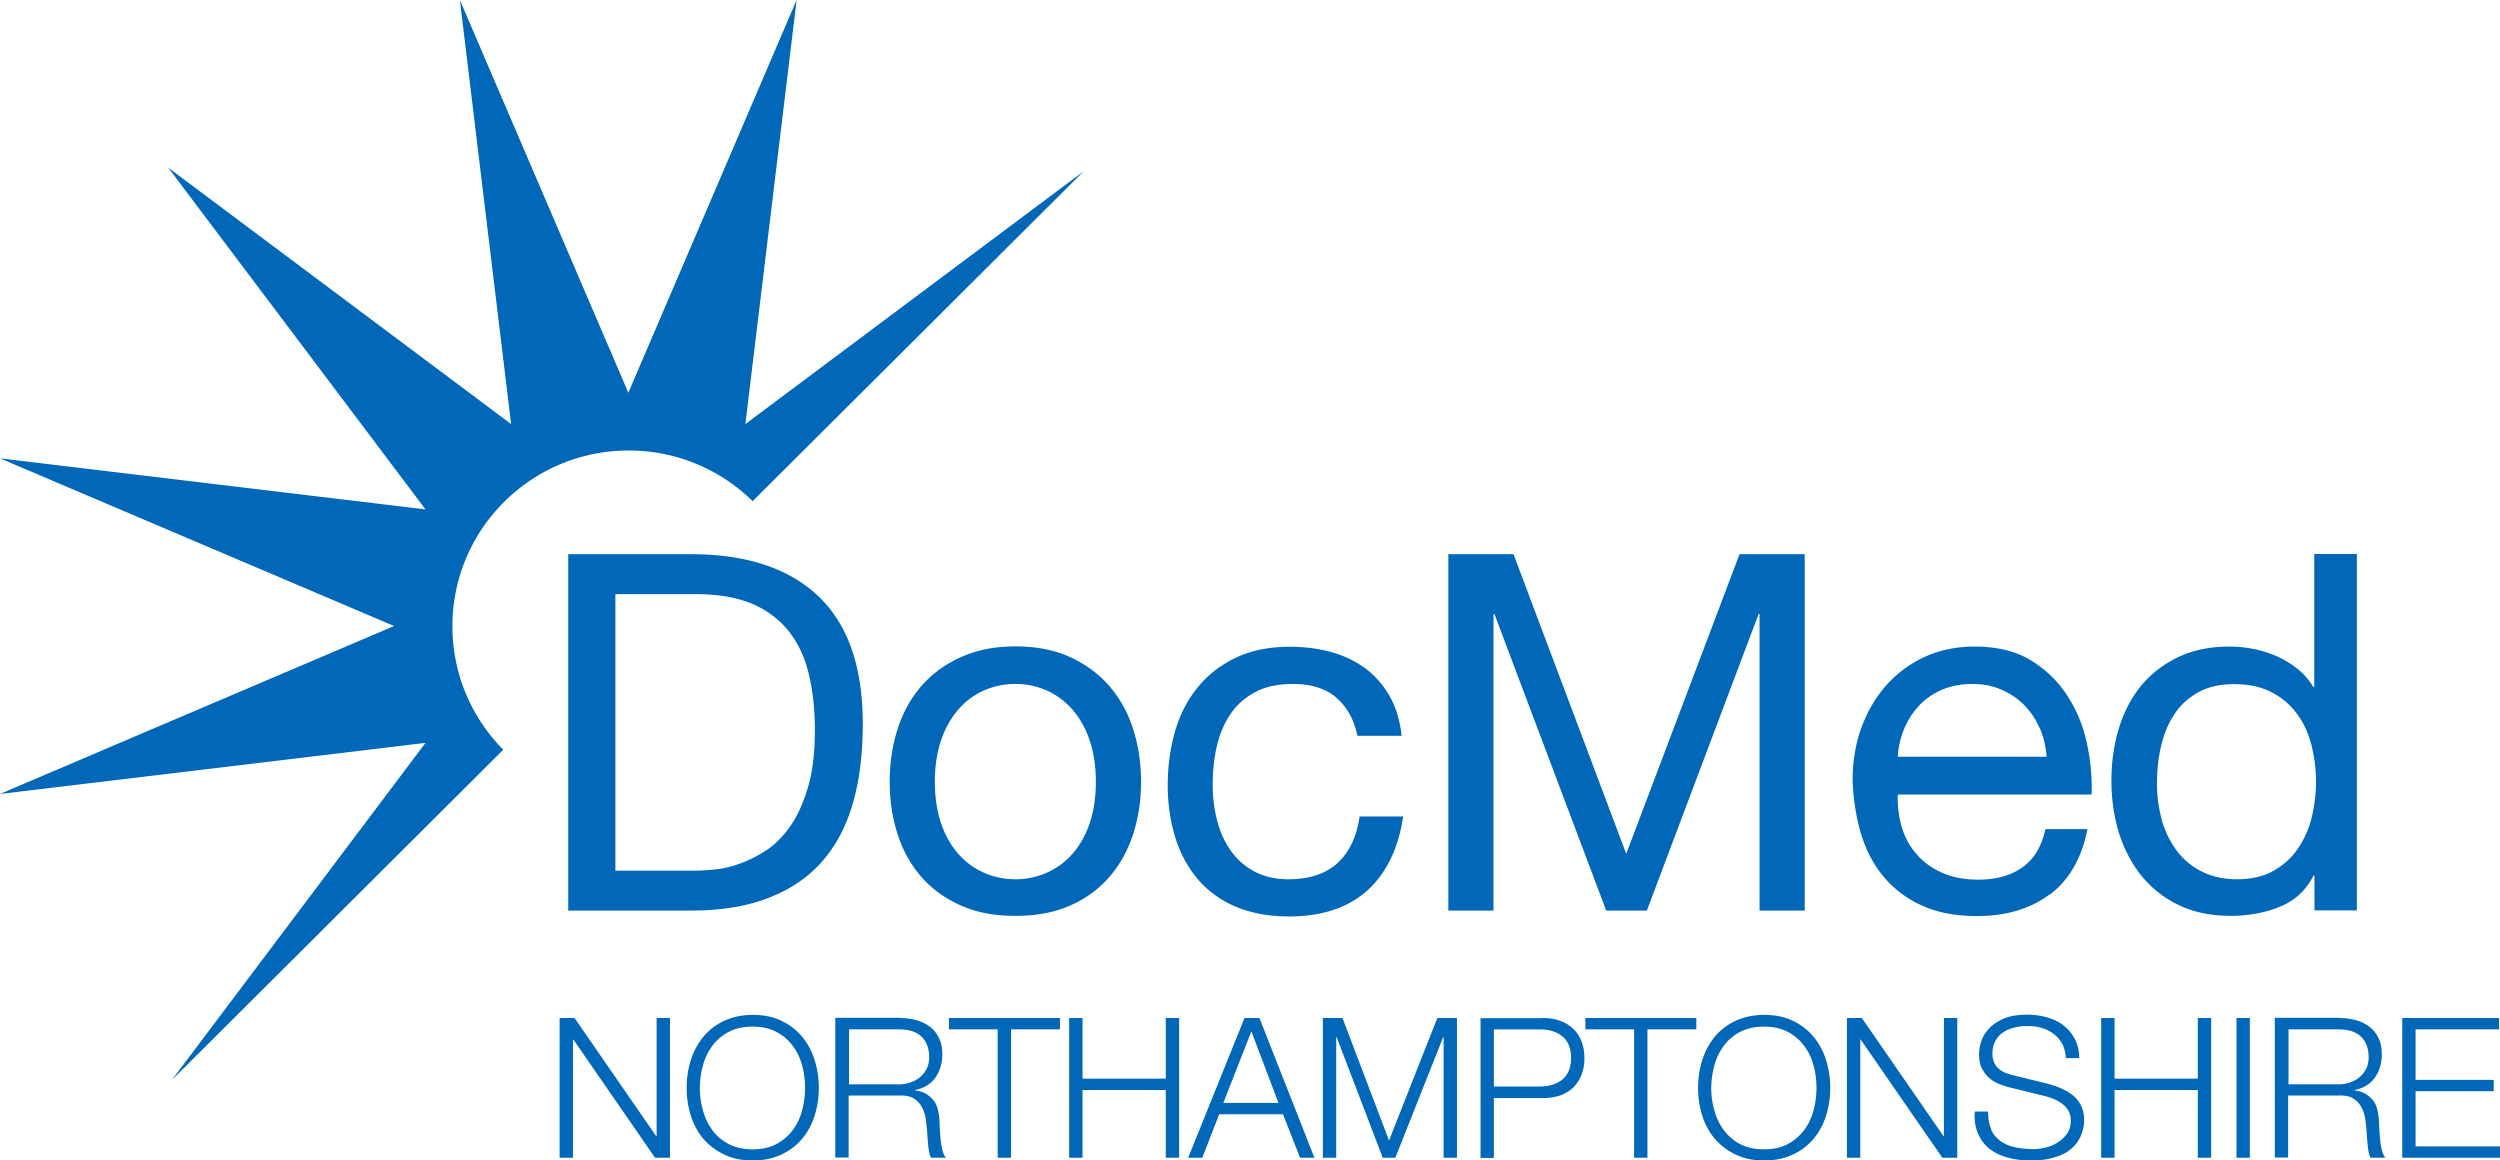 <svg xmlns="http://www.w3.org/2000/svg" fill="none" viewBox="0 0 377 175"><g fill="#0167B8" clip-path="url(#a)"><path d="M75.891 113.057c-4.737-4.781-7.669-11.362-7.669-18.622 0-14.637 11.904-26.5 26.59-26.5a26.56 26.56 0 0 1 18.685 7.643l49.923-49.756-51.019 38.128L120.13 0 94.753 59.228 69.348 0l7.728 63.95-51.7-38.66 38.79 51.527L0 69.115l59.428 25.29L0 119.727l64.166-7.702-38.257 50.847 49.982-49.814Z"/><path d="M104.2 83.575c8.32 0 14.716 2.095 19.187 6.315 4.472 4.22 6.722 10.654 6.722 19.271 0 4.515-.503 8.529-1.51 12.011-1.007 3.482-2.576 6.433-4.679 8.794-2.102 2.391-4.796 4.191-8.083 5.46-3.287 1.269-7.166 1.888-11.637 1.888H85.693V83.575H104.2Zm.592 47.719c.8 0 1.806-.059 3.02-.177s2.488-.413 3.85-.915a19.247 19.247 0 0 0 4.027-2.066c1.332-.914 2.517-2.124 3.583-3.688 1.066-1.564 1.924-3.512 2.605-5.844.681-2.331 1.007-5.164 1.007-8.469 0-3.305-.326-6.079-.947-8.617-.622-2.538-1.659-4.693-3.11-6.463-1.45-1.77-3.286-3.128-5.566-4.073-2.28-.915-5.064-1.387-8.38-1.387H92.8v41.699H104.792ZM135.38 109.869c.8-2.479 2.014-4.633 3.613-6.463 1.598-1.829 3.612-3.275 5.981-4.338 2.369-1.062 5.093-1.593 8.143-1.593 3.05 0 5.863.53 8.202 1.593 2.339 1.063 4.323 2.509 5.922 4.338 1.599 1.83 2.813 3.984 3.612 6.463.8 2.479 1.214 5.165 1.214 8.027 0 2.863-.414 5.519-1.214 7.968-.799 2.45-2.013 4.604-3.612 6.434-1.599 1.829-3.583 3.275-5.922 4.279-2.339 1.033-5.064 1.534-8.202 1.534-3.139 0-5.804-.501-8.143-1.534-2.369-1.033-4.353-2.45-5.981-4.279-1.599-1.83-2.813-3.984-3.613-6.434-.799-2.449-1.214-5.105-1.214-7.968 0-2.862.415-5.548 1.214-8.027Zm6.544 14.313c.622 1.83 1.51 3.364 2.606 4.604a11.054 11.054 0 0 0 3.879 2.833c1.48.649 3.049.974 4.708.974a11.6 11.6 0 0 0 4.708-.974 11.072 11.072 0 0 0 3.879-2.833c1.095-1.24 1.984-2.774 2.605-4.604.622-1.83.948-3.925.948-6.286 0-2.361-.326-4.456-.948-6.286-.621-1.829-1.51-3.364-2.605-4.633-1.096-1.239-2.399-2.213-3.879-2.862a11.584 11.584 0 0 0-4.708-.974c-1.659 0-3.228.324-4.708.974a10.775 10.775 0 0 0-3.879 2.862c-1.096 1.269-1.984 2.804-2.606 4.633-.622 1.83-.948 3.925-.948 6.286 0 2.361.326 4.456.948 6.286ZM201.5 105.177c-1.599-1.357-3.791-2.036-6.485-2.036-2.31 0-4.264.413-5.804 1.269-1.569.856-2.813 1.977-3.731 3.394-.947 1.416-1.599 3.01-2.013 4.869-.415 1.829-.592 3.718-.592 5.695a21 21 0 0 0 .651 5.283 13.512 13.512 0 0 0 2.013 4.545 10.253 10.253 0 0 0 3.554 3.187c1.451.797 3.198 1.21 5.211 1.21 3.168 0 5.656-.827 7.432-2.479 1.777-1.653 2.873-3.984 3.287-6.994h6.574c-.711 4.81-2.517 8.528-5.389 11.155-2.902 2.597-6.84 3.925-11.815 3.925-2.961 0-5.596-.472-7.906-1.417-2.28-.944-4.205-2.302-5.744-4.072-1.54-1.771-2.695-3.866-3.465-6.286-.77-2.42-1.184-5.105-1.184-8.027 0-2.922.385-5.637 1.125-8.175.74-2.538 1.895-4.751 3.435-6.61 1.539-1.889 3.464-3.364 5.774-4.456 2.309-1.092 5.004-1.623 8.083-1.623 2.221 0 4.294.265 6.219.796a15.685 15.685 0 0 1 5.152 2.45c1.48 1.092 2.694 2.508 3.672 4.19.947 1.683 1.569 3.689 1.806 5.991h-6.663c-.503-2.449-1.569-4.367-3.168-5.725l-.029-.059ZM228.239 83.575l16.996 45.181 17.085-45.181h9.831v53.739h-6.81V92.605h-.148l-16.849 44.709h-6.129l-16.848-44.709h-.148v44.709h-6.811V83.575h9.831ZM309.133 134.836c-2.931 2.213-6.603 3.305-11.015 3.305-3.109 0-5.833-.502-8.113-1.505-2.28-1.004-4.205-2.42-5.774-4.22-1.569-1.801-2.724-3.955-3.524-6.463-.769-2.509-1.214-5.253-1.332-8.204 0-2.951.444-5.666 1.362-8.116.918-2.449 2.191-4.604 3.82-6.404a17.483 17.483 0 0 1 5.803-4.22c2.251-1.003 4.709-1.505 7.373-1.505 3.465 0 6.367.708 8.647 2.154a17.046 17.046 0 0 1 5.507 5.46c1.392 2.213 2.339 4.604 2.872 7.23.533 2.597.741 5.106.652 7.466h-29.226a15.471 15.471 0 0 0 .593 4.87 10.865 10.865 0 0 0 2.191 4.072c1.007 1.181 2.28 2.125 3.849 2.833 1.569.709 3.405 1.063 5.508 1.063 2.724 0 4.945-.62 6.692-1.889 1.747-1.239 2.872-3.158 3.434-5.725h6.337c-.859 4.367-2.754 7.643-5.656 9.857v-.059Zm-1.539-24.996a11.57 11.57 0 0 0-2.339-3.512 10.833 10.833 0 0 0-3.465-2.331c-1.332-.591-2.813-.856-4.412-.856-1.599 0-3.168.295-4.501.856-1.332.59-2.487 1.357-3.434 2.36a11.777 11.777 0 0 0-2.28 3.512 12.73 12.73 0 0 0-.978 4.25h22.445a13.097 13.097 0 0 0-1.007-4.279h-.029ZM349.02 137.314v-5.282h-.149c-1.065 2.154-2.724 3.718-4.974 4.663-2.28.944-4.767 1.416-7.492 1.416-3.02 0-5.655-.561-7.905-1.652a16.261 16.261 0 0 1-5.597-4.427c-1.48-1.859-2.606-4.014-3.375-6.463-.741-2.449-1.126-5.076-1.126-7.82 0-2.745.356-5.371 1.096-7.821.74-2.449 1.836-4.603 3.316-6.433 1.481-1.83 3.346-3.276 5.597-4.368 2.25-1.092 4.856-1.623 7.817-1.623 1.007 0 2.102.089 3.257.295a17.02 17.02 0 0 1 3.464 1.004 14.13 14.13 0 0 1 3.287 1.888c1.037.768 1.895 1.741 2.606 2.892h.148V83.545h6.425v53.74h-6.425l.03.029Zm-23.067-13.811a14.257 14.257 0 0 0 2.191 4.633c.977 1.358 2.251 2.45 3.79 3.247 1.54.796 3.346 1.21 5.389 1.21 2.162 0 3.998-.414 5.508-1.269 1.51-.856 2.754-1.978 3.701-3.365a14.023 14.023 0 0 0 2.073-4.692c.415-1.77.651-3.541.651-5.341 0-1.919-.236-3.748-.681-5.548-.444-1.771-1.184-3.365-2.161-4.693-.977-1.357-2.251-2.449-3.82-3.275-1.569-.827-3.464-1.24-5.656-1.24-2.191 0-3.997.413-5.507 1.269-1.51.856-2.724 1.977-3.613 3.394-.917 1.416-1.569 3.01-1.954 4.81-.414 1.8-.592 3.66-.592 5.578 0 1.8.237 3.571.711 5.312l-.03-.03ZM86.641 153.516l12.318 17.825h.06v-17.825h2.013v21.071h-2.25l-12.319-17.825h-.059v17.825h-2.013v-21.071h2.25ZM104.171 159.89a10.528 10.528 0 0 1 1.865-3.511 8.852 8.852 0 0 1 3.139-2.42c1.243-.59 2.724-.915 4.353-.915 1.628 0 3.109.295 4.352.915a9.004 9.004 0 0 1 3.109 2.42c.829 1.003 1.451 2.183 1.866 3.511.414 1.328.622 2.715.622 4.162a13.9 13.9 0 0 1-.622 4.161 10.138 10.138 0 0 1-1.866 3.482c-.829 1.003-1.865 1.8-3.109 2.39-1.243.59-2.694.915-4.352.915-1.659 0-3.11-.295-4.353-.915a9.418 9.418 0 0 1-3.139-2.39 10.12 10.12 0 0 1-1.865-3.482 13.868 13.868 0 0 1-.622-4.161c0-1.447.207-2.834.622-4.162Zm1.835 7.555a8.685 8.685 0 0 0 1.422 2.981 7.004 7.004 0 0 0 2.457 2.095c1.007.531 2.221.797 3.613.797s2.606-.266 3.583-.797a7.354 7.354 0 0 0 2.457-2.095 8.667 8.667 0 0 0 1.422-2.981 13.186 13.186 0 0 0 0-6.787c-.296-1.092-.77-2.096-1.422-2.951-.651-.886-1.45-1.564-2.457-2.096-1.007-.531-2.191-.796-3.583-.796-1.392 0-2.606.265-3.613.796-1.006.532-1.835 1.24-2.457 2.096a8.807 8.807 0 0 0-1.422 2.951 13.047 13.047 0 0 0-.473 3.394c0 1.15.148 2.272.473 3.393ZM135.705 153.516c.858 0 1.688.118 2.457.325a5.93 5.93 0 0 1 2.043.974c.593.442 1.037 1.003 1.392 1.711.356.708.504 1.535.504 2.479 0 1.328-.356 2.509-1.037 3.482-.681.974-1.717 1.624-3.079 1.889v.059c.681.089 1.273.266 1.717.561.444.265.829.62 1.125 1.003.296.413.504.886.622 1.446.119.531.207 1.122.237 1.741 0 .355.03.797.059 1.299.03.502.059 1.033.119 1.534.059.532.148 1.004.266 1.476.119.472.296.826.504 1.092h-2.221a2.411 2.411 0 0 1-.267-.738 9.388 9.388 0 0 1-.148-.885c-.029-.295-.059-.62-.089-.915-.029-.295-.029-.561-.059-.767-.029-.738-.118-1.505-.207-2.243s-.267-1.387-.563-1.977a3.518 3.518 0 0 0-1.243-1.387c-.533-.355-1.303-.502-2.221-.473h-7.64v9.355h-2.013v-21.07h9.683l.059.029Zm-.148 10.004c.621 0 1.184-.088 1.747-.295a4.07 4.07 0 0 0 2.457-2.095c.237-.502.356-1.062.356-1.712 0-1.298-.385-2.331-1.126-3.069-.74-.738-1.895-1.121-3.434-1.121h-7.521v8.292h7.521ZM159.837 153.516v1.712h-7.373v19.359h-2.013v-19.359h-7.344v-1.712h16.73ZM163.244 153.516v9.149h12.555v-9.149h2.013v21.071h-2.013v-10.211h-12.555v10.211h-2.014v-21.071h2.014ZM189.922 153.516l8.291 21.071h-2.161l-2.576-6.551h-9.624l-2.546 6.551h-2.132l8.498-21.071h2.25Zm2.873 12.808-4.087-10.801-4.234 10.801h8.321ZM202.447 153.516l7.018 18.474 7.284-18.474h2.961v21.071h-2.013v-18.208h-.059l-7.225 18.208h-1.896l-6.958-18.208h-.059v18.208h-2.014v-21.071h2.961ZM232.65 153.516c.948 0 1.806.118 2.576.413a5.38 5.38 0 0 1 1.984 1.181 5.07 5.07 0 0 1 1.273 1.918c.297.738.445 1.594.445 2.538 0 .944-.148 1.8-.445 2.538-.296.738-.71 1.387-1.273 1.918a5.365 5.365 0 0 1-1.984 1.18c-.77.266-1.628.384-2.576.384h-7.373v9.03h-2.013v-21.07h9.386v-.03Zm-.444 10.329c1.392 0 2.547-.354 3.405-1.062.859-.709 1.303-1.801 1.303-3.247s-.444-2.538-1.303-3.246c-.858-.708-2.013-1.062-3.405-1.062h-6.929v8.617h6.929ZM255.806 153.516v1.712h-7.373v19.359h-2.013v-19.359h-7.344v-1.712h16.73ZM256.694 159.89a10.53 10.53 0 0 1 1.866-3.511 8.848 8.848 0 0 1 3.138-2.42c1.244-.59 2.724-.915 4.353-.915 1.629 0 3.109.295 4.353.915a9.013 9.013 0 0 1 3.109 2.42c.829 1.003 1.451 2.183 1.865 3.511a13.87 13.87 0 0 1 .622 4.162c0 1.446-.207 2.833-.622 4.161a10.12 10.12 0 0 1-1.865 3.482c-.829 1.003-1.866 1.8-3.109 2.39-1.244.59-2.695.915-4.353.915s-3.109-.295-4.353-.915a9.424 9.424 0 0 1-3.138-2.39 10.121 10.121 0 0 1-1.866-3.482 13.9 13.9 0 0 1-.622-4.161c0-1.447.208-2.834.622-4.162Zm1.836 7.555a8.683 8.683 0 0 0 1.421 2.981 7.016 7.016 0 0 0 2.458 2.095c1.007.531 2.221.797 3.612.797 1.392 0 2.606-.266 3.583-.797a7.368 7.368 0 0 0 2.458-2.095 8.683 8.683 0 0 0 1.421-2.981 13.186 13.186 0 0 0 0-6.787c-.296-1.092-.77-2.096-1.421-2.951-.652-.886-1.451-1.564-2.458-2.096-1.007-.531-2.191-.796-3.583-.796-1.391 0-2.605.265-3.612.796-1.007.532-1.836 1.24-2.458 2.096a8.805 8.805 0 0 0-1.421 2.951 13.048 13.048 0 0 0-.474 3.394c0 1.15.148 2.272.474 3.393ZM280.766 153.516l12.318 17.825h.059v-17.825h2.014v21.071h-2.251l-12.318-17.825h-.059v17.825h-2.013v-21.071h2.25ZM300.252 170.367a4.485 4.485 0 0 0 1.48 1.741c.622.443 1.362.738 2.221.915.859.177 1.747.265 2.724.265.563 0 1.155-.088 1.806-.236a5.728 5.728 0 0 0 1.806-.767 5.077 5.077 0 0 0 1.422-1.328c.385-.531.562-1.21.562-1.977 0-.59-.118-1.092-.385-1.535a3.648 3.648 0 0 0-1.036-1.092 6.425 6.425 0 0 0-1.421-.737 14.663 14.663 0 0 0-1.51-.443l-4.708-1.151a13.017 13.017 0 0 1-1.807-.59 4.859 4.859 0 0 1-1.51-.945c-.414-.383-.77-.885-1.066-1.446-.266-.56-.385-1.269-.385-2.095 0-.502.089-1.121.296-1.8a5.064 5.064 0 0 1 1.126-1.948c.533-.62 1.273-1.121 2.22-1.564.948-.413 2.162-.62 3.642-.62 1.037 0 2.044.148 2.991.414.948.265 1.777.678 2.487 1.239a6.219 6.219 0 0 1 1.688 2.036c.415.827.652 1.771.652 2.863h-2.014a5.364 5.364 0 0 0-.533-2.125 4.807 4.807 0 0 0-1.273-1.505 5.497 5.497 0 0 0-1.806-.915c-.681-.206-1.392-.295-2.162-.295-.681 0-1.362.059-1.984.236-.651.148-1.214.384-1.688.708a3.606 3.606 0 0 0-1.184 1.299c-.296.561-.444 1.18-.444 1.977 0 .502.089.915.266 1.299.178.354.385.678.681.914.296.266.622.473 1.007.62.385.148.8.295 1.244.384l5.152 1.269c.74.206 1.451.442 2.102.738a7.846 7.846 0 0 1 1.747 1.062c.504.413.889.944 1.185 1.535.296.619.444 1.357.444 2.213 0 .236 0 .561-.089.944-.089.384-.178.797-.355 1.24-.178.442-.444.885-.8 1.357-.355.443-.829.856-1.421 1.24-.592.383-1.362.649-2.221.885s-1.954.354-3.198.354c-1.243 0-2.398-.147-3.464-.443-1.066-.295-1.984-.737-2.724-1.328a5.724 5.724 0 0 1-1.718-2.272c-.414-.915-.592-2.036-.503-3.335h2.013c0 1.092.148 1.978.504 2.715l-.059.03ZM318.875 153.516v9.149h12.555v-9.149h2.013v21.071h-2.013v-10.211h-12.555v10.211h-2.014v-21.071h2.014ZM339.277 153.516v21.071h-2.013v-21.071h2.013ZM352.779 153.516c.859 0 1.688.118 2.458.325a5.938 5.938 0 0 1 2.043.974c.592.442 1.036 1.003 1.391 1.711.356.708.504 1.535.504 2.479 0 1.328-.356 2.509-1.037 3.482-.681.974-1.717 1.624-3.079 1.889v.059c.681.089 1.273.266 1.717.561.445.265.829.62 1.126 1.003.296.413.503.886.621 1.446.119.531.208 1.122.237 1.741 0 .355.03.797.059 1.299.03.502.06 1.033.119 1.534.059.532.148 1.004.266 1.476.119.472.297.826.504 1.092h-2.221a2.411 2.411 0 0 1-.266-.738 9.08 9.08 0 0 1-.149-.885l-.088-.915c-.03-.295-.03-.561-.06-.767-.029-.738-.118-1.505-.207-2.243s-.266-1.387-.562-1.977a3.528 3.528 0 0 0-1.244-1.387c-.533-.355-1.303-.502-2.221-.473h-7.639v9.355h-2.014v-21.07h9.683l.059.029Zm-.148 10.004a4.93 4.93 0 0 0 1.747-.295 4.06 4.06 0 0 0 2.458-2.095c.236-.502.355-1.062.355-1.712 0-1.298-.385-2.331-1.125-3.069-.741-.738-1.895-1.121-3.435-1.121h-7.521v8.292h7.521ZM376.854 153.516v1.712h-12.585v7.614h11.785v1.711h-11.785v8.322h12.733v1.712h-14.746v-21.071h14.598Z"/></g><defs><clipPath id="a"><path fill="#fff" d="M0 0h377v175H0z"/></clipPath></defs></svg>